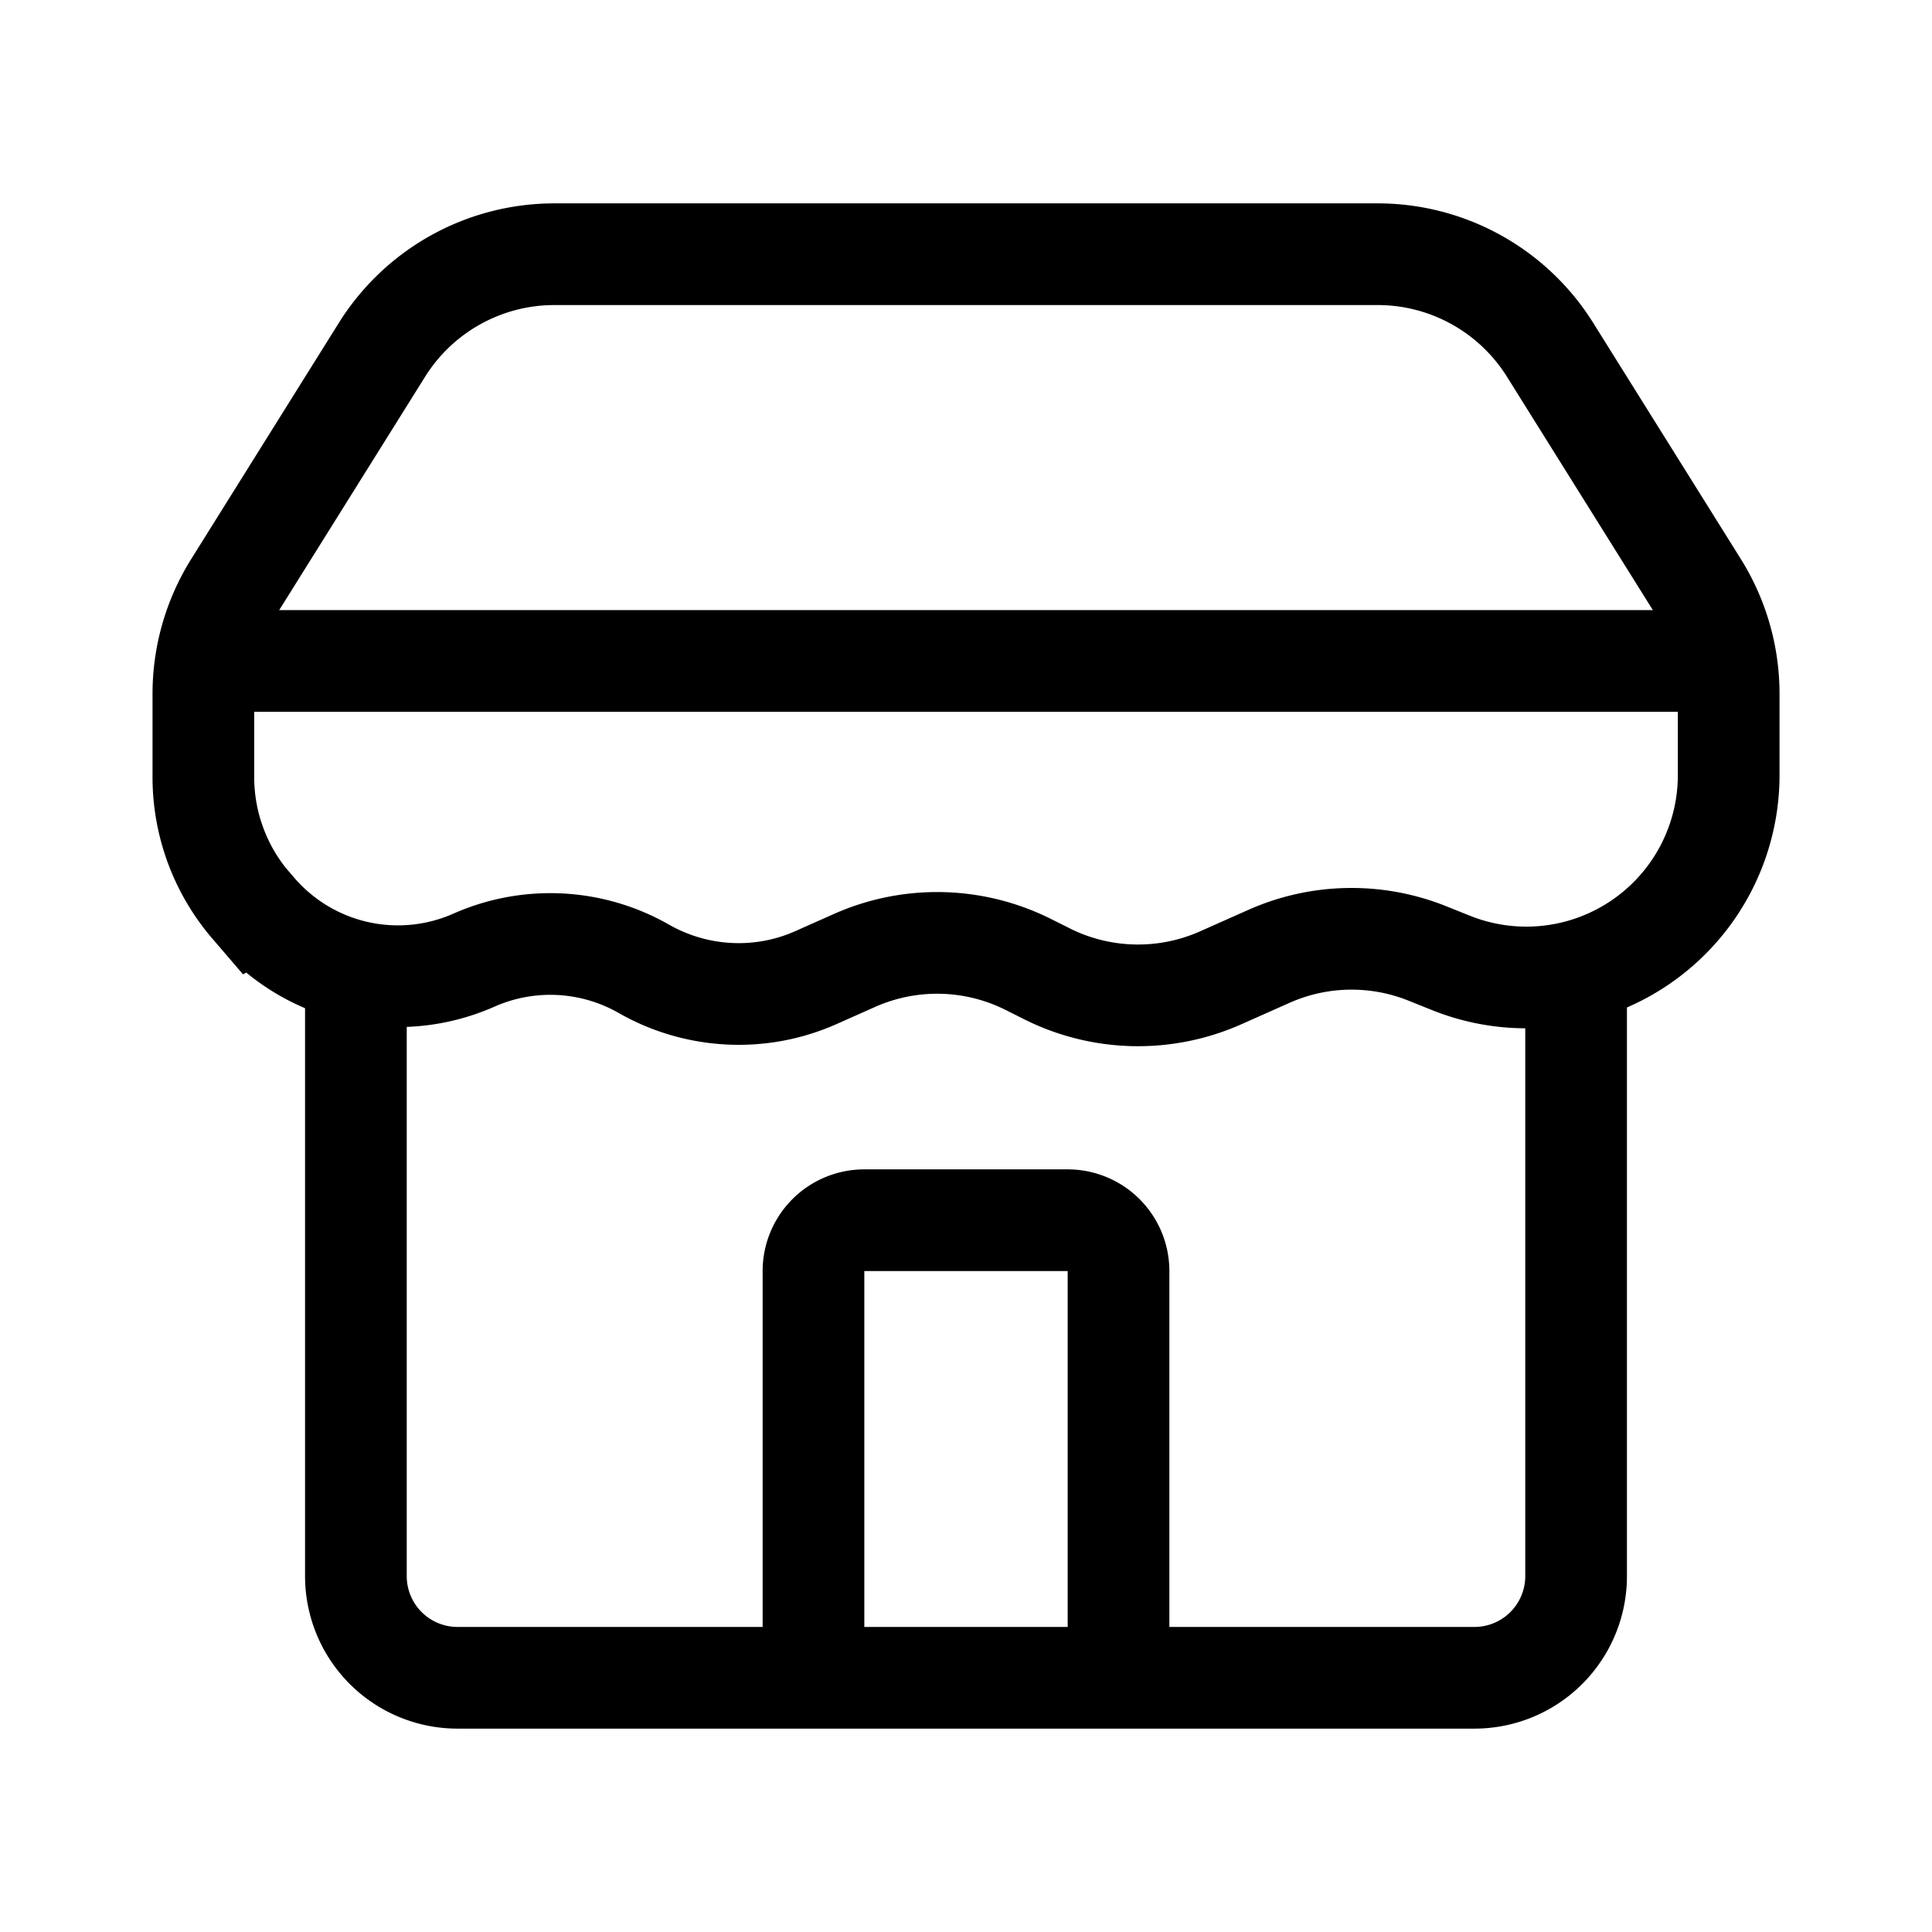 <?xml version="1.0" encoding="UTF-8"?>
<svg xmlns="http://www.w3.org/2000/svg" xmlns:v="https://vecta.io/nano" width="38" height="38" fill="none" stroke="#000" stroke-width="2">
  <path d="M7 19v12a2 2 0 0 0 2 2h20a2 2 0 0 0 2-2V19"></path>
  <path d="M16 33v-8a1 1 0 0 1 1-1h4a1 1 0 0 1 1 1v8M5.024 17.913l-.091-.106C4.331 17.105 4 16.21 4 15.285v-1.638a4 4 0 0 1 .608-2.12L7.513 6.88A4 4 0 0 1 10.905 5h16.191a4 4 0 0 1 3.392 1.88l2.905 4.647a4 4 0 0 1 .608 2.12v1.599a3.98 3.98 0 0 1-5.458 3.695l-.474-.19a4 4 0 0 0-3.11.059l-.951.423a4 4 0 0 1-3.413-.078l-.373-.187a4 4 0 0 0-3.413-.078l-.767.341c-1.086.482-2.345.414-3.377-.175a3.71 3.71 0 0 0-3.339-.173 3.69 3.69 0 0 1-4.3-.971z"></path>
  <path d="M4 13H34"></path>
</svg>
